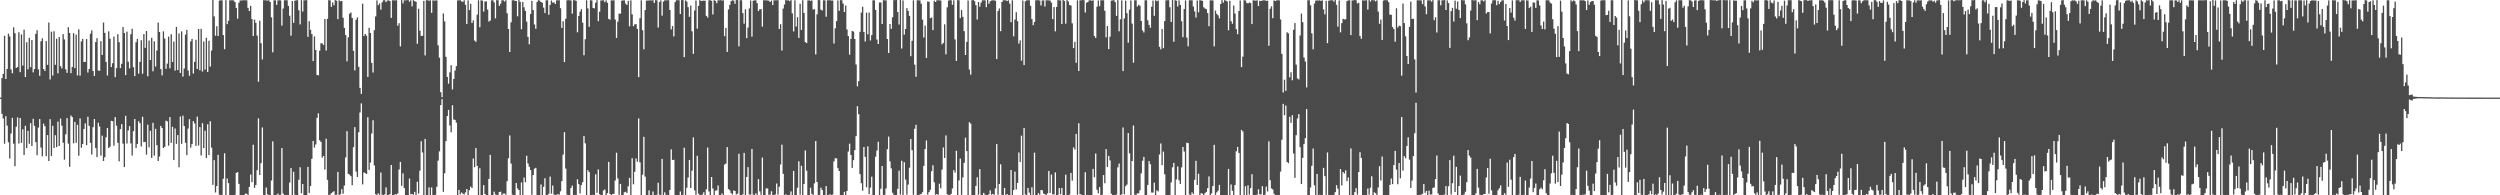 <?xml version="1.0" encoding="UTF-8"?>
<svg xmlns="http://www.w3.org/2000/svg" width="1920" height="150">
  <path d="M0 74.958h1v1.000H0zM1 60.029h1v27.415H1zM2 56.715h1v34.328H2zM3 27.482h1v82.891H3zM4 60.667h1v28.562H4zM5 52.935h1v43.520H5zM6 25.861h1v83.474H6zM7 27.999h1v93.757H7zM8 53.358h1v49.199H8zM9 56.245h1v34.255H9zM10 21.013h1v89.328H10zM11 25.505h1v102.141H11zM12 52.226h1v45.099H12zM13 51.478h1v38.686H13zM14 24.778h1v85.470H14zM15 55.436h1v35.182H15zM16 26.420h1v83.287H16zM17 50.304h1v49.035H17zM18 22.765h1v96.284H18zM19 59.112h1v37.488H19zM20 32.473h1v81.277H20zM21 53.237h1v47.282H21zM22 29.063h1v81.322H22zM23 51.580h1v43.005H23zM24 30.699h1v81.450H24zM25 55.590h1v35.671H25zM26 53.002h1v43.655H26zM27 26.029h1v83.159H27zM28 23.176h1v96.021H28zM29 53.273h1v44.675H29zM30 58.191h1v33.234H30zM31 31.730h1v81.647H31zM32 29.463h1v90.651H32zM33 53.007h1v41.977H33zM34 54.491h1v42.454H34zM35 31.570h1v88.405H35zM36 49.828h1v53.887H36zM37 17.316h1v106.352H37zM38 61.049h1v30.497H38zM39 24.299h1v95.447H39zM40 58.006h1v38.629H40zM41 24.018h1v89.599H41zM42 49.786h1v54.056H42zM43 29.773h1v83.241H43zM44 56.340h1v37.039H44zM45 28.442h1v83.690H45zM46 50.773h1v40.327H46zM47 52.514h1v44.022H47zM48 26.210h1v83.436H48zM49 30.252h1v92.364H49zM50 53.256h1v49.871H50zM51 55.976h1v34.718H51zM52 20.888h1v89.391H52zM53 25.287h1v102.798H53zM54 56.242h1v32.430H54zM55 51.393h1v38.505H55zM56 25.500h1v84.573H56zM57 52.282h1v41.322H57zM58 26.638h1v83.040H58zM59 57.935h1v37.893H59zM60 22.529h1v97.091H60zM61 58.132h1v32.784H61zM62 31.819h1v81.646H62zM63 29.866h1v80.724H63zM64 47.559h1v51.439H64zM65 47.544h1v47.188H65zM66 30.014h1v81.507H66zM67 55.707h1v33.940H67zM68 52.973h1v43.713H68zM69 25.884h1v83.763H69zM70 23.356h1v95.301H70zM71 54.549h1v43.065H71zM72 58.341h1v33.048H72zM73 32.359h1v81.279H73zM74 29.298h1v91.376H74zM75 54.196h1v40.088H75zM76 54.365h1v42.800H76zM77 31.575h1v87.927H77zM78 42.185h1v62.018H78zM79 17.319h1v106.321H79zM80 25.221h1v95.532H80zM81 47.577h1v57.841H81zM82 57.951h1v40.343H82zM83 24.064h1v89.593H83zM84 29.765h1v82.854H84zM85 51.488h1v41.289H85zM86 48.570h1v44.504H86zM87 28.093h1v83.822H87zM88 59.267h1v30.626H88zM89 52.395h1v44.131H89zM90 26.255h1v83.426H90zM91 32.415h1v91.548H91zM92 52.350h1v46.848H92zM93 49.017h1v46.317H93zM94 20.796h1v89.546H94zM95 25.361h1v102.921H95zM96 57.690h1v31.258H96zM97 24.344h1v85.880H97zM98 47.422h1v52.714H98zM99 52.456h1v44.434H99zM100 26.305h1v83.829H100zM101 22.087h1v97.386H101zM102 51.572h1v49.176H102zM103 58.492h1v32.909H103zM104 32.421h1v81.313H104zM105 29.868h1v80.695H105zM106 56.541h1v36.526H106zM107 47.538h1v47.069H107zM108 30.891h1v81.584H108zM109 56.612h1v33.046H109zM110 26.160h1v82.999H110zM111 36.750h1v72.210H111zM112 23.828h1v94.923H112zM113 58.575h1v37.149H113zM114 31.120h1v82.057H114zM115 46.082h1v54.350H115zM116 29.006h1v92.312H116zM117 54.779h1v39.508H117zM118 31.695h1v87.848H118zM119 51.120h1v47.782H119zM120 38.830h1v72.614H120zM121 17.361h1v106.298H121zM122 24.546h1v95.660H122zM123 53.036h1v43.694H123zM124 57.931h1v40.382H124zM125 24.073h1v89.614H125zM126 29.648h1v83.087H126zM127 52.830h1v39.820H127zM128 48.834h1v44.398H128zM129 28.124h1v83.735H129zM130 52.481h1v37.431H130zM131 26.283h1v83.417H131zM132 47.639h1v49.725H132zM133 31.919h1v91.008H133zM134 54.223h1v44.514H134zM135 20.695h1v89.776H135zM136 53.796h1v49.933H136zM137 25.632h1v102.844H137zM138 56.012h1v33.499H138zM139 24.128h1v86.299H139zM140 58.829h1v29.994H140zM141 52.629h1v44.124H141zM142 26.589h1v83.059H142zM143 22.932h1v96.207H143zM144 54.166h1v44.603H144zM145 58.204h1v33.317H145zM146 31.771h1v81.643H146zM147 29.919h1v80.721H147zM148 56.493h1v36.533H148zM149 47.533h1v47.248H149zM150 30.592h1v81.410H150zM151 52.982h1v36.626H151zM152 22.246h1v89.510H152zM153 53.947h1v43.707H153zM154 22.111h1v97.283H154zM155 54.917h1v39.678H155zM156 31.850h1v81.937H156zM157 53.379h1v47.025H157zM158 28.979h1v92.342H158zM159 55.314h1v40.146H159zM160 31.308h1v87.780H160zM161 51.085h1v42.003H161zM162 38.819h1v74.613H162zM163 -0.133h1v142.092H163zM164 12.577h1v110.382H164zM165 27.429h1v120.388H165zM166 20.196h1v122.718H166zM167 27.649h1v91.314H167zM168 0.385h1v149.104H168zM169 0.237h1v149.542H169zM170 0.229h1v149.472H170zM171 26.939h1v110.323H171zM172 37.808h1v79.890H172zM173 0.171h1v149.706H173zM174 18.531h1v118.600H174zM175 15.914h1v124.736H175zM176 0.218h1v149.591H176zM177 0.213h1v149.586H177zM178 0.209h1v149.627H178zM179 0.336h1v149.618H179zM180 1.635h1v147.983H180zM181 6.109h1v126.668H181zM182 14.339h1v117.868H182zM183 2.038h1v139.195H183zM184 0.292h1v149.477H184zM185 0.373h1v149.554H185zM186 0.163h1v149.619H186zM187 0.177h1v149.716H187zM188 0.203h1v148.485H188zM189 0.247h1v148.568H189zM190 6.044h1v143.860H190zM191 8.445h1v135.130H191zM192 4.526h1v129.558H192zM193 14.645h1v125.279H193zM194 27.628h1v83.547H194zM195 15.120h1v129.127H195zM196 17.548h1v124.473H196zM197 27.326h1v103.403H197zM198 62.777h1v28.139H198zM199 15.928h1v118.449H199zM200 33.183h1v92.097H200zM201 45.662h1v52.220H201zM202 0.217h1v149.426H202zM203 0.224h1v149.588H203zM204 0.233h1v143.793H204zM205 0.410h1v148.783H205zM206 0.203h1v149.573H206zM207 1.481h1v148.319H207zM208 13.291h1v125.337H208zM209 40.216h1v68.370H209zM210 0.184h1v149.651H210zM211 0.185h1v149.625H211zM212 3.694h1v145.829H212zM213 0.277h1v148.384H213zM214 0.217h1v149.530H214zM215 0.310h1v149.284H215zM216 19.666h1v94.056H216zM217 6.574h1v142.111H217zM218 0.209h1v149.597H218zM219 0.138h1v149.684H219zM220 0.201h1v149.487H220zM221 4.517h1v145.234H221zM222 12.067h1v128.126H222zM223 27.395h1v101.660H223zM224 0.759h1v149.227H224zM225 17.567h1v114.363H225zM226 0.491h1v149.066H226zM227 0.216h1v149.587H227zM228 0.168h1v149.708H228zM229 7.883h1v130.172H229zM230 18.761h1v109.719H230zM231 0.095h1v148.319H231zM232 8.834h1v132.511H232zM233 0.196h1v149.658H233zM234 0.201h1v149.692H234zM235 0.066h1v149.834H235zM236 28.282h1v99.930H236zM237 16.304h1v131.804H237zM238 22.882h1v119.974H238zM239 26.159h1v95.806H239zM240 46.880h1v61.332H240zM241 27.941h1v85.346H241zM242 38.424h1v72.536H242zM243 57.560h1v32.944H243zM244 57.840h1v29.187H244zM245 39.024h1v68.694H245zM246 33.208h1v75.772H246zM247 33.380h1v87.670H247zM248 34.585h1v85.191H248zM249 14.615h1v115.631H249zM250 38.814h1v67.750H250zM251 14.432h1v123.698H251zM252 0.163h1v149.685H252zM253 0.279h1v149.237H253zM254 5.296h1v143.030H254zM255 1.914h1v145.682H255zM256 4.062h1v142.773H256zM257 0.118h1v149.546H257zM258 0.491h1v149.047H258zM259 14.686h1v117.286H259zM260 0.228h1v149.587H260zM261 0.994h1v148.129H261zM262 0.698h1v144.591H262zM263 13.690h1v135.086H263zM264 21.447h1v121.059H264zM265 26.935h1v93.931H265zM266 47.095h1v53.627H266zM267 28.637h1v104.895H267zM268 10.549h1v123.586H268zM269 9.582h1v125.731H269zM270 13.784h1v128.442H270zM271 39.004h1v73.988H271zM272 54.058h1v43.557H272zM273 15.155h1v116.604H273zM274 13.406h1v122.546H274zM275 51.318h1v50.264H275zM276 67.485h1v18.863H276zM277 72.162h1v7.230H277zM278 2.832h1v138.790H278zM279 27.612h1v104.847H279zM280 26.086h1v106.821H280zM281 27.373h1v106.253H281zM282 59.092h1v30.920H282zM283 21.372h1v109.111H283zM284 25.368h1v99.473H284zM285 48.324h1v54.191H285zM286 55.705h1v36.652H286zM287 23.199h1v103.810H287zM288 12.654h1v136.415H288zM289 0.325h1v149.661H289zM290 3.970h1v144.524H290zM291 2.678h1v146.906H291zM292 7.416h1v125.040H292zM293 1.773h1v147.749H293zM294 0.199h1v149.627H294zM295 0.214h1v149.044H295zM296 1.652h1v142.292H296zM297 0.406h1v149.333H297zM298 0.259h1v149.491H298zM299 0.797h1v148.249H299zM300 13.727h1v112.993H300zM301 0.209h1v149.620H301zM302 0.214h1v149.580H302zM303 0.293h1v148.755H303zM304 0.136h1v149.334H304zM305 19.758h1v128.764H305zM306 17.829h1v112.298H306zM307 35.611h1v88.706H307zM308 0.054h1v142.665H308zM309 2.570h1v130.556H309zM310 0.192h1v144.247H310zM311 0.233h1v149.625H311zM312 0.088h1v149.869H312zM313 -0.058h1v150.119H313zM314 1.276h1v135.836H314zM315 0.189h1v149.020H315zM316 4.899h1v144.065H316zM317 0.177h1v149.454H317zM318 0.858h1v146.441H318zM319 1.387h1v148.216H319zM320 33.629h1v106.017H320zM321 6.713h1v141.982H321zM322 23.541h1v107.548H322zM323 27.665h1v80.834H323zM324 27.438h1v89.631H324zM325 0.640h1v149.166H325zM326 42.559h1v64.162H326zM327 0.162h1v149.732H327zM328 0.144h1v149.565H328zM329 0.583h1v143.342H329zM330 0.179h1v149.588H330zM331 9.872h1v134.083H331zM332 0.220h1v149.674H332zM333 0.512h1v149.282H333zM334 0.267h1v149.339H334zM335 0.288h1v143.183H335zM336 34.809h1v88.585H336zM337 44.310h1v71.950H337zM338 70.813h1v9.918H338zM339 74.713h1v1.421H339zM340 10.328h1v136.993H340zM341 16.412h1v116.663H341zM342 43.642h1v64.759H342zM343 59.092h1v30.067H343zM344 64.249h1v20.157H344zM345 55.555h1v40.823H345zM346 50.058h1v51.559H346zM347 68.665h1v12.158H347zM348 60.619h1v31.150H348zM349 54.146h1v37.955H349zM350 50.785h1v43.413H350zM351 0.311h1v149.475H351zM352 0.186h1v145.656H352zM353 0.148h1v149.152H353zM354 1.068h1v146.733H354zM355 1.440h1v147.280H355zM356 0.218h1v149.156H356zM357 3.682h1v144.078H357zM358 18.427h1v126.708H358zM359 0.260h1v149.659H359zM360 7.760h1v138.301H360zM361 2.932h1v140.358H361zM362 17.664h1v126.715H362zM363 15.721h1v106.032H363zM364 31.143h1v97.231H364zM365 32.124h1v81.529H365zM366 11.285h1v116.086H366zM367 0.207h1v149.712H367zM368 20.921h1v108.288H368zM369 0.201h1v149.592H369zM370 0.495h1v149.240H370zM371 8.904h1v133.296H371zM372 1.161h1v147.782H372zM373 1.073h1v148.727H373zM374 7.345h1v142.427H374zM375 16.528h1v120.904H375zM376 15.788h1v103.134H376zM377 0.232h1v149.506H377zM378 0.163h1v149.662H378zM379 1.752h1v145.386H379zM380 14.084h1v135.189H380zM381 0.123h1v149.592H381zM382 0.163h1v149.494H382zM383 4.505h1v142.929H383zM384 2.883h1v144.328H384zM385 0.219h1v149.571H385zM386 0.213h1v148.474H386zM387 1.158h1v147.461H387zM388 0.174h1v149.388H388zM389 10.163h1v129.002H389zM390 22.269h1v99.271H390zM391 39.911h1v64.106H391zM392 17.148h1v108.504H392zM393 0.186h1v149.340H393zM394 0.152h1v149.880H394zM395 0.621h1v149.166H395zM396 0.727h1v139.809H396zM397 12.468h1v132.281H397zM398 0.051h1v145.890H398zM399 1.402h1v148.444H399zM400 22.410h1v117.724H400zM401 1.508h1v148.437H401zM402 5.623h1v130.697H402zM403 8.374h1v131.553H403zM404 16.575h1v103.021H404zM405 28.369h1v97.243H405zM406 33.974h1v94.063H406zM407 10.798h1v119.837H407zM408 0.614h1v148.972H408zM409 7.726h1v126.735H409zM410 18.798h1v110.714H410zM411 22.127h1v106.774H411zM412 1.471h1v148.240H412zM413 0.158h1v149.700H413zM414 0.478h1v149.336H414zM415 1.533h1v140.154H415zM416 2.077h1v147.717H416zM417 5.851h1v137.679H417zM418 10.017h1v126.897H418zM419 0.280h1v149.583H419zM420 0.168h1v149.636H420zM421 11.377h1v137.393H421zM422 3.788h1v131.852H422zM423 0.399h1v148.320H423zM424 1.992h1v140.491H424zM425 1.800h1v147.671H425zM426 3.047h1v146.671H426zM427 0.238h1v149.288H427zM428 0.199h1v148.920H428zM429 0.172h1v149.323H429zM430 6.311h1v140.610H430zM431 21.409h1v117.710H431zM432 16.294h1v102.476H432zM433 47.700h1v53.795H433zM434 14.455h1v115.033H434zM435 0.226h1v149.323H435zM436 0.121h1v149.619H436zM437 0.179h1v149.772H437zM438 0.305h1v144.133H438zM439 10.473h1v132.052H439zM440 0.156h1v149.590H440zM441 0.159h1v149.485H441zM442 0.659h1v149.267H442zM443 24.785h1v112.961H443zM444 12.295h1v129.132H444zM445 8.952h1v139.607H445zM446 6.957h1v135.183H446zM447 17.427h1v122.486H447zM448 42.459h1v62.063H448zM449 30.170h1v79.921H449zM450 0.202h1v149.556H450zM451 6.462h1v124.263H451zM452 20.604h1v111.596H452zM453 0.218h1v149.546H453zM454 0.243h1v149.579H454zM455 6.110h1v143.507H455zM456 6.436h1v143.522H456zM457 2.077h1v131.814H457zM458 0.136h1v147.938H458zM459 16.285h1v113.830H459zM460 8.992h1v140.176H460zM461 0.351h1v149.538H461zM462 0.234h1v149.589H462zM463 0.194h1v146.101H463zM464 1.702h1v143.793H464zM465 0.244h1v149.574H465zM466 2.088h1v146.239H466zM467 14.472h1v109.867H467zM468 15.173h1v133.791H468zM469 0.273h1v149.521H469zM470 0.307h1v148.737H470zM471 0.218h1v148.598H471zM472 15.015h1v123.633H472zM473 29.139h1v88.179H473zM474 16.612h1v120.391H474zM475 10.471h1v139.162H475zM476 10.520h1v130.732H476zM477 0.588h1v149.191H477zM478 0.241h1v149.496H478zM479 0.262h1v147.424H479zM480 2.744h1v144.494H480zM481 3.798h1v144.441H481zM482 0.598h1v142.506H482zM483 20.220h1v116.362H483zM484 0.252h1v149.607H484zM485 11.000h1v110.518H485zM486 20.050h1v121.492H486zM487 18.746h1v113.154H487zM488 18.501h1v103.224H488zM489 22.195h1v102.024H489zM490 59.236h1v31.692H490zM491 13.975h1v110.722H491zM492 0.221h1v149.737H492zM493 23.191h1v111.023H493zM494 37.887h1v67.174H494zM495 7.771h1v127.883H495zM496 0.445h1v149.317H496zM497 0.334h1v149.364H497zM498 0.375h1v145.787H498zM499 0.197h1v149.597H499zM500 0.293h1v149.552H500zM501 0.185h1v146.935H501zM502 2.303h1v147.524H502zM503 0.101h1v149.828H503zM504 0.201h1v149.342H504zM505 21.121h1v119.197H505zM506 1.568h1v147.871H506zM507 0.325h1v149.596H507zM508 12.055h1v109.941H508zM509 1.231h1v148.684H509zM510 0.269h1v147.419H510zM511 0.202h1v149.591H511zM512 0.173h1v149.435H512zM513 0.137h1v149.849H513zM514 7.664h1v138.220H514zM515 22.567h1v92.140H515zM516 20.036h1v102.827H516zM517 27.964h1v94.753H517zM518 1.657h1v148.042H518zM519 0.170h1v149.650H519zM520 0.153h1v149.651H520zM521 0.158h1v149.796H521zM522 10.747h1v136.309H522zM523 0.060h1v149.741H523zM524 0.081h1v149.542H524zM525 43.853h1v69.585H525zM526 0.266h1v149.639H526zM527 1.221h1v142.937H527zM528 5.509h1v130.887H528zM529 12.927h1v109.888H529zM530 4.242h1v140.156H530zM531 24.054h1v107.029H531zM532 41.298h1v64.229H532zM533 8.013h1v138.219H533zM534 0.335h1v149.272H534zM535 22.023h1v97.646H535zM536 4.530h1v144.229H536zM537 0.113h1v149.757H537zM538 0.682h1v149.064H538zM539 0.667h1v148.731H539zM540 0.425h1v147.210H540zM541 0.582h1v149.189H541zM542 12.174h1v133.210H542zM543 13.499h1v99.805H543zM544 0.229h1v146.806H544zM545 0.148h1v149.629H545zM546 0.603h1v135.313H546zM547 11.125h1v133.644H547zM548 0.094h1v149.693H548zM549 0.696h1v145.776H549zM550 2.455h1v143.745H550zM551 0.202h1v142.234H551zM552 0.211h1v149.617H552zM553 0.042h1v149.729H553zM554 0.399h1v148.154H554zM555 0.226h1v149.523H555zM556 27.788h1v98.606H556zM557 21.377h1v104.254H557zM558 39.864h1v73.102H558zM559 7.197h1v138.026H559zM560 3.792h1v142.449H560zM561 0.907h1v147.393H561zM562 0.191h1v149.164H562zM563 0.472h1v145.766H563zM564 2.909h1v143.773H564zM565 -0.078h1v149.489H565zM566 0.104h1v148.635H566zM567 35.560h1v82.506H567zM568 0.135h1v149.871H568zM569 0.210h1v149.643H569zM570 10.083h1v139.192H570zM571 18.160h1v99.218H571zM572 7.143h1v142.671H572zM573 29.271h1v106.660H573zM574 21.148h1v107.191H574zM575 6.446h1v142.883H575zM576 0.421h1v149.039H576zM577 28.118h1v86.243H577zM578 0.563h1v148.867H578zM579 0.271h1v149.452H579zM580 0.195h1v148.253H580zM581 2.413h1v147.289H581zM582 8.485h1v129.100H582zM583 7.089h1v139.844H583zM584 7.064h1v142.548H584zM585 20.417h1v100.616H585zM586 0.190h1v149.602H586zM587 0.207h1v149.561H587zM588 0.201h1v144.498H588zM589 0.365h1v144.399H589zM590 0.503h1v149.179H590zM591 1.540h1v147.897H591zM592 0.403h1v146.503H592zM593 3.875h1v145.852H593zM594 0.209h1v149.574H594zM595 0.195h1v149.140H595zM596 0.211h1v140.726H596zM597 0.176h1v149.234H597zM598 22.252h1v121.156H598zM599 18.600h1v107.753H599zM600 38.802h1v72.301H600zM601 6.601h1v126.950H601zM602 3.431h1v146.552H602zM603 0.018h1v149.199H603zM604 0.377h1v149.471H604zM605 0.223h1v149.568H605zM606 0.875h1v148.780H606zM607 0.073h1v146.906H607zM608 10.270h1v139.557H608zM609 24.185h1v107.095H609zM610 0.247h1v149.679H610zM611 20.365h1v129.564H611zM612 13.190h1v131.013H612zM613 29.123h1v94.746H613zM614 2.871h1v146.616H614zM615 23.010h1v104.271H615zM616 0.166h1v149.625H616zM617 9.948h1v131.425H617zM618 32.345h1v83.159H618zM619 33.097h1v97.982H619zM620 0.369h1v149.476H620zM621 0.207h1v149.596H621zM622 0.662h1v143.510H622zM623 0.276h1v148.569H623zM624 7.342h1v142.405H624zM625 7.074h1v133.714H625zM626 41.784h1v66.546H626zM627 11.031h1v128.746H627zM628 0.062h1v149.676H628zM629 0.111h1v149.566H629zM630 7.411h1v136.734H630zM631 8.048h1v137.875H631zM632 0.225h1v149.579H632zM633 0.264h1v149.486H633zM634 12.871h1v130.006H634zM635 0.256h1v149.565H635zM636 0.154h1v149.571H636zM637 0.171h1v148.958H637zM638 0.402h1v149.366H638zM639 0.350h1v149.049H639zM640 33.427h1v90.527H640zM641 21.714h1v99.789H641zM642 16.225h1v105.483H642zM643 0.372h1v128.804H643zM644 8.311h1v123.004H644zM645 0.081h1v149.658H645zM646 0.171h1v149.631H646zM647 2.769h1v146.971H647zM648 9.277h1v138.008H648zM649 4.240h1v145.574H649zM650 22.652h1v124.037H650zM651 27.680h1v88.714H651zM652 41.962h1v68.381H652zM653 29.833h1v89.215H653zM654 23.701h1v105.262H654zM655 24.277h1v98.687H655zM656 29.938h1v85.375H656zM657 49.543h1v55.013H657zM658 66.310h1v15.241H658zM659 62.300h1v25.428H659zM660 24.412h1v109.313H660zM661 9.674h1v131.090H661zM662 5.230h1v141.253H662zM663 24.563h1v88.341H663zM664 31.837h1v88.652H664zM665 9.744h1v134.087H665zM666 26.345h1v86.048H666zM667 9.628h1v139.432H667zM668 31.094h1v113.032H668zM669 26.995h1v108.695H669zM670 0.191h1v149.573H670zM671 0.245h1v149.509H671zM672 7.676h1v112.632H672zM673 30.350h1v85.281H673zM674 33.769h1v75.099H674zM675 1.890h1v148.092H675zM676 1.902h1v143.049H676zM677 18.419h1v109.046H677zM678 0.175h1v149.588H678zM679 0.202h1v149.398H679zM680 0.294h1v144.441H680zM681 29.962h1v84.608H681zM682 40.717h1v64.176H682zM683 18.431h1v105.467H683zM684 22.155h1v107.172H684zM685 13.253h1v134.781H685zM686 0.073h1v149.584H686zM687 0.116h1v149.643H687zM688 -0.008h1v149.797H688zM689 9.249h1v135.698H689zM690 18.826h1v112.242H690zM691 -0.098h1v149.436H691zM692 37.261h1v86.240H692zM693 0.306h1v149.609H693zM694 26.594h1v97.977H694zM695 22.274h1v115.635H695zM696 6.222h1v143.229H696zM697 8.368h1v133.396H697zM698 12.257h1v116.579H698zM699 43.154h1v63.591H699zM700 31.359h1v83.987H700zM701 0.259h1v149.328H701zM702 49.641h1v49.246H702zM703 58.973h1v36.894H703zM704 0.203h1v149.549H704zM705 0.211h1v149.583H705zM706 0.288h1v149.123H706zM707 2.796h1v146.168H707zM708 15.130h1v132.554H708zM709 28.766h1v98.608H709zM710 19.641h1v94.859H710zM711 44.472h1v63.422H711zM712 1.123h1v148.376H712zM713 1.326h1v146.232H713zM714 13.956h1v131.816H714zM715 13.429h1v118.036H715zM716 23.150h1v103.762H716zM717 0.520h1v139.451H717zM718 1.561h1v147.968H718zM719 0.222h1v148.784H719zM720 0.213h1v149.467H720zM721 0.199h1v140.934H721zM722 0.414h1v144.223H722zM723 34.072h1v96.105H723zM724 32.966h1v80.318H724zM725 18.663h1v102.632H725zM726 41.706h1v62.257H726zM727 5.634h1v143.605H727zM728 0.406h1v149.319H728zM729 0.118h1v149.649H729zM730 0.196h1v148.669H730zM731 3.709h1v141.012H731zM732 0.252h1v130.387H732zM733 30.261h1v102.289H733zM734 46.781h1v69.051H734zM735 0.077h1v149.838H735zM736 0.194h1v138.419H736zM737 13.929h1v107.826H737zM738 7.781h1v141.879H738zM739 12.946h1v123.334H739zM740 23.954h1v101.112H740zM741 42.237h1v63.497H741zM742 32.202h1v83.809H742zM743 0.359h1v149.633H743zM744 53.400h1v40.468H744zM745 57.367h1v37.547H745zM746 0.192h1v149.600H746zM747 -0.050h1v149.834H747zM748 0.932h1v149.002H748zM749 3.968h1v138.814H749zM750 14.983h1v121.170H750zM751 1.494h1v148.010H751zM752 5.118h1v124.799H752zM753 1.995h1v147.659H753zM754 0.191h1v149.625H754zM755 0.182h1v147.963H755zM756 0.212h1v149.329H756zM757 5.500h1v144.261H757zM758 -0.079h1v149.818H758zM759 2.944h1v146.168H759zM760 0.961h1v145.205H760zM761 0.343h1v149.221H761zM762 0.190h1v148.677H762zM763 0.201h1v149.431H763zM764 0.561h1v144.136H764zM765 45.381h1v65.239H765zM766 8.521h1v140.971H766zM767 6.524h1v134.773H767zM768 23.952h1v102.183H768zM769 1.521h1v148.131H769zM770 0.136h1v149.773H770zM771 0.189h1v144.159H771zM772 0.222h1v149.659H772zM773 0.837h1v148.143H773zM774 0.245h1v149.654H774zM775 2.782h1v147.041H775zM776 17.026h1v113.549H776zM777 0.210h1v149.690H777zM778 27.907h1v117.997H778zM779 15.000h1v116.808H779zM780 9.367h1v136.149H780zM781 16.235h1v124.240H781zM782 33.484h1v83.604H782zM783 30.969h1v93.420H783zM784 46.545h1v57.629H784zM785 0.414h1v149.559H785zM786 49.965h1v48.356H786zM787 0.980h1v148.352H787zM788 0.187h1v149.543H788zM789 0.205h1v144.176H789zM790 0.167h1v147.771H790zM791 4.460h1v145.250H791zM792 14.634h1v129.174H792zM793 19.360h1v130.498H793zM794 16.899h1v100.357H794zM795 0.217h1v149.631H795zM796 0.146h1v149.738H796zM797 0.108h1v148.190H797zM798 0.355h1v149.209H798zM799 4.222h1v141.714H799zM800 0.377h1v145.740H800zM801 0.247h1v148.407H801zM802 5.009h1v144.186H802zM803 0.187h1v149.547H803zM804 0.197h1v148.314H804zM805 0.257h1v131.006H805zM806 0.448h1v147.727H806zM807 2.054h1v131.983H807zM808 14.636h1v134.582H808zM809 5.448h1v143.954H809zM810 24.050h1v108.332H810zM811 5.314h1v144.523H811zM812 0.109h1v149.552H812zM813 0.204h1v144.212H813zM814 0.330h1v148.860H814zM815 18.447h1v125.879H815zM816 -0.193h1v149.995H816zM817 0.724h1v149.073H817zM818 18.171h1v115.912H818zM819 0.072h1v149.826H819zM820 1.191h1v148.580H820zM821 3.820h1v145.594H821zM822 4.254h1v128.567H822zM823 17.904h1v120.783H823zM824 36.962h1v76.290H824zM825 32.081h1v82.739H825zM826 48.233h1v54.614H826zM827 0.243h1v149.323H827zM828 54.528h1v40.163H828zM829 0.206h1v148.858H829zM830 0.214h1v149.245H830zM831 -0.028h1v149.927H831zM832 0.176h1v149.677H832zM833 9.601h1v122.682H833zM834 2.176h1v147.686H834zM835 1.466h1v148.220H835zM836 0.277h1v149.487H836zM837 0.215h1v149.541H837zM838 0.631h1v149.159H838zM839 0.228h1v129.456H839zM840 27.600h1v108.524H840zM841 29.108h1v88.804H841zM842 5.177h1v140.525H842zM843 0.295h1v148.146H843zM844 4.714h1v138.990H844zM845 0.149h1v149.665H845zM846 0.215h1v149.395H846zM847 0.200h1v134.273H847zM848 8.220h1v132.532H848zM849 28.685h1v85.775H849zM850 19.975h1v108.285H850zM851 37.673h1v82.018H851zM852 28.176h1v95.025H852zM853 0.448h1v148.357H853zM854 0.281h1v149.453H854zM855 0.126h1v149.707H855zM856 1.635h1v148.219H856zM857 12.198h1v137.180H857zM858 0.067h1v128.455H858zM859 24.046h1v101.555H859zM860 14.788h1v135.192H860zM861 0.322h1v148.946H861zM862 54.622h1v43.282H862zM863 14.187h1v135.049H863zM864 0.472h1v142.522H864zM865 10.167h1v131.591H865zM866 32.837h1v69.377H866zM867 7.432h1v110.371H867zM868 0.314h1v149.689H868zM869 18.131h1v105.494H869zM870 48.125h1v48.254H870zM871 0.214h1v149.301H871zM872 0.204h1v149.589H872zM873 5.001h1v143.520H873zM874 3.664h1v144.829H874zM875 4.418h1v141.711H875zM876 16.070h1v117.065H876zM877 23.422h1v100.023H877zM878 24.946h1v95.551H878zM879 0.208h1v149.594H879zM880 0.197h1v149.606H880zM881 15.638h1v126.411H881zM882 19.102h1v104.577H882zM883 21.317h1v104.802H883zM884 5.187h1v142.687H884zM885 0.389h1v147.538H885zM886 12.121h1v128.156H886zM887 0.197h1v149.547H887zM888 0.924h1v145.245H888zM889 0.382h1v146.595H889zM890 35.998h1v82.700H890zM891 37.868h1v72.331H891zM892 22.299h1v104.508H892zM893 37.032h1v79.412H893zM894 16.194h1v117.655H894zM895 0.231h1v149.515H895zM896 0.130h1v149.700H896zM897 0.114h1v149.672H897zM898 5.567h1v144.157H898zM899 16.856h1v123.225H899zM900 0.074h1v128.446H900zM901 32.101h1v92.988H901zM902 0.105h1v149.887H902zM903 0.520h1v137.289H903zM904 4.962h1v122.858H904zM905 0.257h1v138.211H905zM906 3.749h1v137.516H906zM907 16.298h1v112.262H907zM908 28.561h1v84.271H908zM909 6.961h1v109.397H909zM910 0.320h1v149.678H910zM911 28.886h1v80.715H911zM912 35.577h1v74.336H912zM913 0.204h1v149.130H913zM914 0.208h1v149.587H914zM915 0.228h1v147.508H915zM916 4.993h1v144.064H916zM917 8.707h1v129.355H917zM918 13.471h1v110.046H918zM919 0.350h1v141.736H919zM920 9.434h1v124.004H920zM921 0.177h1v149.821H921zM922 0.282h1v148.042H922zM923 0.660h1v148.150H923zM924 5.648h1v144.180H924zM925 6.560h1v141.800H925zM926 7.062h1v140.300H926zM927 10.109h1v134.377H927zM928 20.137h1v115.331H928zM929 0.233h1v149.517H929zM930 0.269h1v148.259H930zM931 0.301h1v142.542H931zM932 35.603h1v75.609H932zM933 8.066h1v141.603H933zM934 10.667h1v137.040H934zM935 11.768h1v134.666H935zM936 14.088h1v127.900H936zM937 3.057h1v146.708H937zM938 0.107h1v149.663H938zM939 2.038h1v147.805H939zM940 0.174h1v149.758H940zM941 0.450h1v149.414H941zM942 1.077h1v148.825H942zM943 23.258h1v106.499H943zM944 0.552h1v149.394H944zM945 16.286h1v125.375H945zM946 18.242h1v128.241H946zM947 4.238h1v145.535H947zM948 10.421h1v131.692H948zM949 22.443h1v93.767H949zM950 26.248h1v86.534H950zM951 8.457h1v109.008H951zM952 0.349h1v149.658H952zM953 51.541h1v48.175H953zM954 43.546h1v57.388H954zM955 0.158h1v149.625H955zM956 0.326h1v142.690H956zM957 2.218h1v147.632H957zM958 2.619h1v139.736H958zM959 1.871h1v147.524H959zM960 2.367h1v142.143H960zM961 18.489h1v115.284H961zM962 0.180h1v149.539H962zM963 0.391h1v149.400H963zM964 0.474h1v149.480H964zM965 0.277h1v149.164H965zM966 4.613h1v140.808H966zM967 0.563h1v148.700H967zM968 0.792h1v148.521H968zM969 0.402h1v142.564H969zM970 0.183h1v149.610H970zM971 0.243h1v149.319H971zM972 0.615h1v142.688H972zM973 0.493h1v146.592H973zM974 35.149h1v73.392H974zM975 6.730h1v131.642H975zM976 4.844h1v139.894H976zM977 13.977h1v131.533H977zM978 0.295h1v148.519H978zM979 0.756h1v149.008H979zM980 0.238h1v149.474H980zM981 0.171h1v149.667H981zM982 0.240h1v149.632H982zM983 14.926h1v116.846H983zM984 41.429h1v65.893H984zM985 71.008h1v8.747H985zM986 61.242h1v27.280H986zM987 69.770h1v11.267H987zM988 24.799h1v99.641H988zM989 25.614h1v99.737H989zM990 59.367h1v30.327H990zM991 55.511h1v38.869H991zM992 61.632h1v26.779H992zM993 22.892h1v94.959H993zM994 17.704h1v118.901H994zM995 49.615h1v54.198H995zM996 60.257h1v30.707H996zM997 61.030h1v26.620H997zM998 27.262h1v85.798H998zM999 10.453h1v130.900H999zM1000 17.024h1v104.202H1000zM1001 44.193h1v66.487H1001zM1002 47.189h1v58.893H1002zM1003 67.128h1v16.634H1003zM1004 0.220h1v149.729H1004zM1005 0.164h1v149.652H1005zM1006 4.034h1v140.007H1006zM1007 25.596h1v101.734H1007zM1008 37.868h1v76.218H1008zM1009 2.728h1v139.617H1009zM1010 0.442h1v149.367H1010zM1011 0.294h1v133.290H1011zM1012 0.401h1v149.382H1012zM1013 0.194h1v149.372H1013zM1014 0.701h1v149.060H1014zM1015 0.204h1v149.536H1015zM1016 7.241h1v121.700H1016zM1017 11.055h1v124.198H1017zM1018 0.636h1v148.995H1018zM1019 33.191h1v83.911H1019zM1020 0.555h1v149.135H1020zM1021 0.224h1v149.662H1021zM1022 0.204h1v149.606H1022zM1023 0.164h1v149.635H1023zM1024 1.262h1v148.415H1024zM1025 -0.083h1v147.637H1025zM1026 3.681h1v138.532H1026zM1027 20.487h1v124.451H1027zM1028 0.344h1v149.620H1028zM1029 24.851h1v104.996H1029zM1030 17.773h1v124.656H1030zM1031 14.419h1v117.668H1031zM1032 14.882h1v118.355H1032zM1033 14.807h1v115.994H1033zM1034 0.884h1v138.267H1034zM1035 0.231h1v136.072H1035zM1036 0.214h1v149.768H1036zM1037 26.945h1v87.038H1037zM1038 0.353h1v149.390H1038zM1039 0.203h1v149.575H1039zM1040 -0.030h1v147.594H1040zM1041 0.205h1v144.339H1041zM1042 2.590h1v146.875H1042zM1043 2.152h1v129.953H1043zM1044 27.613h1v89.294H1044zM1045 29.784h1v91.501H1045zM1046 0.236h1v149.538H1046zM1047 0.368h1v149.570H1047zM1048 0.248h1v149.563H1048zM1049 0.156h1v149.627H1049zM1050 7.362h1v137.425H1050zM1051 0.003h1v149.494H1051zM1052 1.254h1v142.899H1052zM1053 -0.046h1v135.400H1053zM1054 0.210h1v149.582H1054zM1055 0.209h1v147.498H1055zM1056 1.057h1v147.300H1056zM1057 0.196h1v149.858H1057zM1058 8.928h1v135.049H1058zM1059 18.288h1v109.353H1059zM1060 15.003h1v123.587H1060zM1061 30.681h1v89.548H1061zM1062 0.418h1v149.403H1062zM1063 0.093h1v149.719H1063zM1064 0.110h1v149.714H1064zM1065 0.245h1v149.576H1065zM1066 1.685h1v148.071H1066zM1067 11.213h1v130.761H1067zM1068 11.344h1v125.701H1068zM1069 20.784h1v120.618H1069zM1070 22.336h1v104.421H1070zM1071 32.048h1v83.815H1071zM1072 6.332h1v123.983H1072zM1073 21.172h1v120.321H1073zM1074 19.710h1v105.496H1074zM1075 20.127h1v116.844H1075zM1076 58.090h1v31.822H1076zM1077 2.704h1v128.293H1077zM1078 17.703h1v102.212H1078zM1079 27.900h1v93.629H1079zM1080 43.007h1v69.079H1080zM1081 49.134h1v56.351H1081zM1082 20.705h1v101.937H1082zM1083 1.272h1v143.071H1083zM1084 14.530h1v124.193H1084zM1085 14.456h1v105.399H1085zM1086 45.628h1v56.659H1086zM1087 71.092h1v7.830H1087zM1088 0.185h1v149.647H1088zM1089 0.199h1v149.548H1089zM1090 0.207h1v149.505H1090zM1091 0.295h1v149.181H1091zM1092 3.140h1v145.675H1092zM1093 -0.081h1v141.421H1093zM1094 4.900h1v143.190H1094zM1095 10.893h1v135.744H1095zM1096 0.266h1v149.529H1096zM1097 0.202h1v146.180H1097zM1098 0.295h1v149.165H1098zM1099 1.274h1v148.024H1099zM1100 0.032h1v144.226H1100zM1101 15.514h1v128.484H1101zM1102 13.263h1v124.269H1102zM1103 24.918h1v94.505H1103zM1104 0.216h1v148.359H1104zM1105 0.159h1v149.748H1105zM1106 4.076h1v145.753H1106zM1107 0.189h1v149.699H1107zM1108 0.190h1v149.470H1108zM1109 -0.086h1v149.504H1109zM1110 7.665h1v135.248H1110zM1111 0.302h1v149.680H1111zM1112 2.341h1v140.730H1112zM1113 36.760h1v86.154H1113zM1114 8.569h1v140.794H1114zM1115 6.065h1v134.649H1115zM1116 16.531h1v103.014H1116zM1117 0.473h1v147.045H1117zM1118 6.688h1v121.479H1118zM1119 1.147h1v148.843H1119zM1120 7.698h1v135.168H1120zM1121 13.871h1v121.000H1121zM1122 0.062h1v149.705H1122zM1123 0.228h1v149.549H1123zM1124 0.207h1v149.024H1124zM1125 3.337h1v143.919H1125zM1126 17.912h1v122.033H1126zM1127 30.856h1v84.397H1127zM1128 28.796h1v90.754H1128zM1129 8.113h1v112.944H1129zM1130 0.018h1v149.754H1130zM1131 0.264h1v149.574H1131zM1132 0.245h1v149.610H1132zM1133 0.145h1v148.372H1133zM1134 15.441h1v114.243H1134zM1135 1.542h1v142.597H1135zM1136 3.298h1v146.203H1136zM1137 0.264h1v149.501H1137zM1138 0.226h1v149.588H1138zM1139 1.031h1v148.062H1139zM1140 0.157h1v148.779H1140zM1141 10.402h1v125.885H1141zM1142 9.284h1v119.746H1142zM1143 9.224h1v139.588H1143zM1144 25.668h1v96.306H1144zM1145 2.711h1v143.454H1145zM1146 0.230h1v149.597H1146zM1147 0.074h1v149.773H1147zM1148 0.213h1v149.696H1148zM1149 3.998h1v145.714H1149zM1150 0.565h1v145.545H1150zM1151 3.119h1v141.452H1151zM1152 1.463h1v140.917H1152zM1153 0.255h1v149.686H1153zM1154 0.219h1v149.553H1154zM1155 15.763h1v132.534H1155zM1156 2.965h1v146.618H1156zM1157 20.041h1v104.766H1157zM1158 30.771h1v112.723H1158zM1159 6.142h1v116.532H1159zM1160 9.674h1v128.306H1160zM1161 0.296h1v149.644H1161zM1162 13.565h1v107.095H1162zM1163 15.777h1v102.427H1163zM1164 0.159h1v149.769H1164zM1165 0.172h1v149.582H1165zM1166 0.105h1v149.421H1166zM1167 1.508h1v134.300H1167zM1168 0.211h1v149.573H1168zM1169 0.224h1v149.489H1169zM1170 0.224h1v149.443H1170zM1171 22.207h1v116.460H1171zM1172 0.224h1v149.575H1172zM1173 0.394h1v149.359H1173zM1174 6.199h1v137.841H1174zM1175 5.104h1v131.997H1175zM1176 24.534h1v99.103H1176zM1177 1.886h1v145.704H1177zM1178 1.979h1v142.369H1178zM1179 6.105h1v134.857H1179zM1180 0.196h1v149.561H1180zM1181 0.339h1v149.412H1181zM1182 4.211h1v141.238H1182zM1183 19.576h1v124.533H1183zM1184 22.276h1v123.005H1184zM1185 16.574h1v121.888H1185zM1186 22.563h1v107.388H1186zM1187 0.214h1v148.165H1187zM1188 0.218h1v149.606H1188zM1189 0.186h1v149.643H1189zM1190 1.889h1v139.052H1190zM1191 2.774h1v130.364H1191zM1192 14.741h1v104.817H1192zM1193 22.016h1v110.737H1193zM1194 25.936h1v115.113H1194zM1195 43.837h1v79.652H1195zM1196 20.050h1v119.812H1196zM1197 43.679h1v57.413H1197zM1198 0.441h1v142.384H1198zM1199 8.979h1v125.189H1199zM1200 29.207h1v95.560H1200zM1201 35.617h1v78.075H1201zM1202 48.706h1v57.410H1202zM1203 56.515h1v37.933H1203zM1204 57.025h1v38.143H1204zM1205 39.254h1v70.002H1205zM1206 0.216h1v149.603H1206zM1207 1.107h1v148.480H1207zM1208 0.182h1v149.607H1208zM1209 0.906h1v148.914H1209zM1210 3.422h1v141.751H1210zM1211 23.885h1v104.554H1211zM1212 39.276h1v74.758H1212zM1213 0.196h1v149.594H1213zM1214 0.200h1v149.591H1214zM1215 0.204h1v149.317H1215zM1216 0.197h1v149.416H1216zM1217 0.921h1v148.340H1217zM1218 7.739h1v123.313H1218zM1219 0.325h1v142.396H1219zM1220 3.687h1v142.757H1220zM1221 1.583h1v148.252H1221zM1222 0.845h1v148.949H1222zM1223 0.741h1v140.327H1223zM1224 3.616h1v143.124H1224zM1225 27.504h1v105.798H1225zM1226 28.381h1v96.122H1226zM1227 39.886h1v74.287H1227zM1228 43.070h1v64.633H1228zM1229 0.416h1v149.497H1229zM1230 0.170h1v149.521H1230zM1231 0.162h1v149.655H1231zM1232 0.190h1v149.595H1232zM1233 11.624h1v138.195H1233zM1234 11.447h1v122.062H1234zM1235 8.245h1v139.477H1235zM1236 16.827h1v125.160H1236zM1237 0.175h1v149.660H1237zM1238 0.180h1v149.359H1238zM1239 19.175h1v111.111H1239zM1240 12.266h1v127.804H1240zM1241 13.442h1v129.145H1241zM1242 34.851h1v85.751H1242zM1243 22.874h1v105.750H1243zM1244 48.717h1v54.759H1244zM1245 -0.075h1v149.958H1245zM1246 57.635h1v41.372H1246zM1247 32.770h1v83.889H1247zM1248 23.413h1v105.323H1248zM1249 29.261h1v85.674H1249zM1250 0.296h1v139.408H1250zM1251 12.482h1v119.693H1251zM1252 37.401h1v81.045H1252zM1253 59.234h1v36.385H1253zM1254 65.657h1v18.526H1254zM1255 -0.023h1v149.823H1255zM1256 0.191h1v149.643H1256zM1257 0.251h1v139.756H1257zM1258 8.297h1v139.854H1258zM1259 17.006h1v121.091H1259zM1260 3.257h1v146.295H1260zM1261 0.292h1v149.402H1261zM1262 1.817h1v135.585H1262zM1263 0.197h1v149.563H1263zM1264 0.178h1v149.565H1264zM1265 0.199h1v149.531H1265zM1266 0.260h1v148.839H1266zM1267 8.290h1v138.248H1267zM1268 1.662h1v147.598H1268zM1269 20.637h1v120.407H1269zM1270 24.572h1v125.279H1270zM1271 0.104h1v149.083H1271zM1272 0.218h1v149.727H1272zM1273 0.103h1v148.516H1273zM1274 3.314h1v132.839H1274zM1275 14.467h1v131.416H1275zM1276 0.053h1v149.321H1276zM1277 3.506h1v143.714H1277zM1278 23.936h1v116.555H1278zM1279 0.662h1v149.055H1279zM1280 50.740h1v47.300H1280zM1281 6.673h1v143.296H1281zM1282 6.013h1v128.582H1282zM1283 15.957h1v133.785H1283zM1284 15.022h1v125.907H1284zM1285 16.972h1v132.817H1285zM1286 1.733h1v148.251H1286zM1287 0.191h1v148.550H1287zM1288 21.260h1v117.713H1288zM1289 0.137h1v149.267H1289zM1290 0.199h1v149.556H1290zM1291 0.148h1v149.294H1291zM1292 5.963h1v143.232H1292zM1293 4.438h1v138.089H1293zM1294 20.700h1v99.483H1294zM1295 34.976h1v76.830H1295zM1296 4.858h1v142.628H1296zM1297 0.133h1v149.325H1297zM1298 0.255h1v149.409H1298zM1299 1.185h1v146.489H1299zM1300 5.360h1v140.727H1300zM1301 0.363h1v149.250H1301zM1302 0.214h1v149.588H1302zM1303 7.804h1v134.860H1303zM1304 0.677h1v149.198H1304zM1305 0.130h1v149.688H1305zM1306 0.145h1v149.301H1306zM1307 0.177h1v149.670H1307zM1308 0.240h1v144.258H1308zM1309 7.187h1v140.307H1309zM1310 17.390h1v127.903H1310zM1311 27.245h1v99.250H1311zM1312 22.926h1v121.949H1312zM1313 0.111h1v149.743H1313zM1314 0.048h1v149.836H1314zM1315 0.169h1v149.587H1315zM1316 0.243h1v149.536H1316zM1317 0.128h1v147.462H1317zM1318 0.739h1v149.189H1318zM1319 0.221h1v149.582H1319zM1320 0.155h1v149.342H1320zM1321 0.070h1v149.620H1321zM1322 21.737h1v97.661H1322zM1323 0.074h1v149.762H1323zM1324 0.093h1v149.684H1324zM1325 0.263h1v149.415H1325zM1326 0.126h1v149.553H1326zM1327 21.552h1v104.510H1327zM1328 0.134h1v149.697H1328zM1329 27.630h1v92.799H1329zM1330 17.162h1v116.297H1330zM1331 0.250h1v149.555H1331zM1332 0.537h1v148.448H1332zM1333 0.530h1v147.759H1333zM1334 19.339h1v116.975H1334zM1335 33.418h1v81.253H1335zM1336 13.485h1v113.687H1336zM1337 4.581h1v127.084H1337zM1338 7.784h1v128.912H1338zM1339 0.249h1v149.549H1339zM1340 0.137h1v149.665H1340zM1341 6.478h1v133.598H1341zM1342 14.150h1v119.302H1342zM1343 40.520h1v72.328H1343zM1344 6.431h1v134.705H1344zM1345 0.600h1v142.539H1345zM1346 1.734h1v141.238H1346zM1347 0.209h1v148.234H1347zM1348 0.203h1v149.326H1348zM1349 0.306h1v147.395H1349zM1350 0.214h1v149.507H1350zM1351 38.689h1v69.435H1351zM1352 23.355h1v126.550H1352zM1353 38.231h1v79.034H1353zM1354 18.325h1v120.988H1354zM1355 0.149h1v146.969H1355zM1356 0.070h1v149.806H1356zM1357 0.395h1v148.732H1357zM1358 6.838h1v140.061H1358zM1359 0.213h1v149.883H1359zM1360 2.062h1v147.927H1360zM1361 2.577h1v144.412H1361zM1362 0.304h1v149.675H1362zM1363 12.640h1v129.380H1363zM1364 14.105h1v106.591H1364zM1365 1.367h1v148.431H1365zM1366 12.487h1v137.002H1366zM1367 8.054h1v133.726H1367zM1368 4.412h1v121.994H1368zM1369 13.686h1v123.631H1369zM1370 0.507h1v149.511H1370zM1371 18.296h1v130.183H1371zM1372 4.222h1v133.430H1372zM1373 0.170h1v149.583H1373zM1374 0.179h1v149.677H1374zM1375 0.095h1v149.555H1375zM1376 9.373h1v123.414H1376zM1377 7.041h1v125.781H1377zM1378 41.101h1v69.567H1378zM1379 15.620h1v96.879H1379zM1380 21.803h1v121.141H1380zM1381 0.014h1v149.895H1381zM1382 0.497h1v149.289H1382zM1383 0.909h1v148.603H1383zM1384 9.826h1v126.729H1384zM1385 0.192h1v143.535H1385zM1386 -0.059h1v149.858H1386zM1387 0.126h1v148.799H1387zM1388 0.754h1v148.951H1388zM1389 0.212h1v149.570H1389zM1390 0.303h1v149.579H1390zM1391 0.094h1v145.901H1391zM1392 4.687h1v142.165H1392zM1393 18.896h1v128.672H1393zM1394 3.451h1v137.988H1394zM1395 17.657h1v116.708H1395zM1396 7.729h1v129.948H1396zM1397 0.201h1v149.112H1397zM1398 0.246h1v149.602H1398zM1399 0.128h1v149.378H1399zM1400 0.579h1v149.235H1400zM1401 1.926h1v147.731H1401zM1402 5.910h1v127.888H1402zM1403 23.432h1v123.276H1403zM1404 0.174h1v149.814H1404zM1405 0.167h1v144.602H1405zM1406 0.126h1v149.657H1406zM1407 0.159h1v146.456H1407zM1408 11.256h1v130.804H1408zM1409 19.740h1v117.057H1409zM1410 23.182h1v112.025H1410zM1411 21.745h1v110.152H1411zM1412 0.259h1v149.352H1412zM1413 7.040h1v122.397H1413zM1414 35.105h1v83.011H1414zM1415 0.839h1v148.956H1415zM1416 0.211h1v149.584H1416zM1417 0.134h1v149.415H1417zM1418 3.833h1v145.382H1418zM1419 6.127h1v130.585H1419zM1420 6.939h1v138.995H1420zM1421 16.225h1v112.979H1421zM1422 0.321h1v148.512H1422zM1423 0.188h1v149.601H1423zM1424 0.204h1v145.790H1424zM1425 0.424h1v145.329H1425zM1426 10.443h1v115.553H1426zM1427 0.242h1v149.590H1427zM1428 0.309h1v149.524H1428zM1429 2.457h1v143.358H1429zM1430 0.909h1v148.838H1430zM1431 0.198h1v149.504H1431zM1432 0.149h1v149.772H1432zM1433 0.143h1v148.803H1433zM1434 0.180h1v149.302H1434zM1435 4.204h1v142.285H1435zM1436 7.389h1v136.067H1436zM1437 1.430h1v144.225H1437zM1438 14.821h1v131.492H1438zM1439 0.096h1v149.669H1439zM1440 0.146h1v149.851H1440zM1441 1.379h1v140.623H1441zM1442 5.270h1v141.079H1442zM1443 0.855h1v148.620H1443zM1444 2.190h1v147.373H1444zM1445 2.126h1v143.730H1445zM1446 0.316h1v149.532H1446zM1447 46.711h1v62.223H1447zM1448 16.716h1v132.379H1448zM1449 1.372h1v148.482H1449zM1450 3.517h1v146.382H1450zM1451 13.682h1v121.413H1451zM1452 22.526h1v111.008H1452zM1453 24.716h1v115.206H1453zM1454 2.361h1v147.671H1454zM1455 31.851h1v101.071H1455zM1456 0.857h1v148.934H1456zM1457 2.381h1v147.392H1457zM1458 0.220h1v145.645H1458zM1459 0.219h1v149.825H1459zM1460 0.793h1v148.912H1460zM1461 23.687h1v101.377H1461zM1462 37.280h1v75.907H1462zM1463 16.892h1v98.107H1463zM1464 0.168h1v149.261H1464zM1465 0.314h1v149.217H1465zM1466 0.292h1v149.441H1466zM1467 0.877h1v147.768H1467zM1468 13.053h1v109.250H1468zM1469 1.844h1v143.951H1469zM1470 0.224h1v149.221H1470zM1471 2.071h1v130.669H1471zM1472 0.280h1v149.491H1472zM1473 0.214h1v149.296H1473zM1474 0.391h1v139.310H1474zM1475 0.203h1v146.622H1475zM1476 5.089h1v144.145H1476zM1477 7.011h1v135.549H1477zM1478 8.330h1v133.210H1478zM1479 3.264h1v122.172H1479zM1480 1.185h1v142.523H1480zM1481 0.294h1v149.450H1481zM1482 0.290h1v149.590H1482zM1483 0.274h1v149.559H1483zM1484 1.258h1v147.708H1484zM1485 0.630h1v149.125H1485zM1486 2.048h1v147.777H1486zM1487 0.370h1v139.162H1487zM1488 0.196h1v149.794H1488zM1489 0.041h1v149.723H1489zM1490 3.733h1v146.197H1490zM1491 41.896h1v66.359H1491zM1492 10.029h1v118.645H1492zM1493 23.121h1v105.808H1493zM1494 26.868h1v105.915H1494zM1495 20.791h1v122.287H1495zM1496 0.325h1v149.371H1496zM1497 26.734h1v89.200H1497zM1498 0.092h1v148.514H1498zM1499 0.056h1v149.756H1499zM1500 0.979h1v147.024H1500zM1501 0.304h1v147.622H1501zM1502 0.161h1v149.419H1502zM1503 0.174h1v149.622H1503zM1504 0.144h1v149.741H1504zM1505 0.160h1v149.558H1505zM1506 0.020h1v149.024H1506zM1507 5.323h1v132.658H1507zM1508 11.128h1v117.295H1508zM1509 8.453h1v135.212H1509zM1510 41.750h1v74.036H1510zM1511 7.352h1v126.594H1511zM1512 10.786h1v138.836H1512zM1513 4.834h1v145.065H1513zM1514 0.176h1v141.333H1514zM1515 0.223h1v149.577H1515zM1516 -0.057h1v136.058H1516zM1517 7.250h1v131.358H1517zM1518 6.357h1v120.709H1518zM1519 18.047h1v122.582H1519zM1520 30.979h1v90.779H1520zM1521 17.781h1v104.353H1521zM1522 0.241h1v149.596H1522zM1523 0.198h1v149.565H1523zM1524 1.721h1v148.087H1524zM1525 0.138h1v149.674H1525zM1526 10.364h1v136.409H1526zM1527 2.956h1v128.652H1527zM1528 22.830h1v102.780H1528zM1529 32.922h1v87.983H1529zM1530 12.069h1v114.578H1530zM1531 41.581h1v75.709H1531zM1532 5.533h1v142.724H1532zM1533 5.345h1v133.119H1533zM1534 15.302h1v114.698H1534zM1535 37.292h1v68.223H1535zM1536 5.622h1v113.830H1536zM1537 2.645h1v120.342H1537zM1538 37.080h1v89.622H1538zM1539 31.690h1v76.667H1539zM1540 14.749h1v114.713H1540zM1541 0.202h1v149.598H1541zM1542 0.410h1v148.764H1542zM1543 0.676h1v144.913H1543zM1544 0.370h1v147.992H1544zM1545 20.139h1v119.646H1545zM1546 18.983h1v106.296H1546zM1547 26.779h1v95.296H1547zM1548 11.973h1v122.228H1548zM1549 0.208h1v147.870H1549zM1550 0.278h1v149.117H1550zM1551 0.568h1v136.996H1551zM1552 6.012h1v132.057H1552zM1553 1.532h1v148.361H1553zM1554 0.177h1v149.368H1554zM1555 2.677h1v146.804H1555zM1556 0.219h1v149.578H1556zM1557 0.189h1v149.577H1557zM1558 4.241h1v134.439H1558zM1559 12.739h1v124.308H1559zM1560 9.876h1v110.047H1560zM1561 16.708h1v116.918H1561zM1562 36.894h1v82.477H1562zM1563 23.259h1v121.176H1563zM1564 3.300h1v146.091H1564zM1565 0.246h1v149.511H1565zM1566 0.344h1v149.523H1566zM1567 0.889h1v148.714H1567zM1568 18.206h1v127.727H1568zM1569 3.018h1v124.606H1569zM1570 26.661h1v105.103H1570zM1571 13.385h1v117.920H1571zM1572 27.217h1v90.127H1572zM1573 43.785h1v70.645H1573zM1574 8.407h1v141.222H1574zM1575 1.687h1v136.433H1575zM1576 9.414h1v136.385H1576zM1577 32.799h1v75.485H1577zM1578 8.684h1v109.677H1578zM1579 23.078h1v101.738H1579zM1580 42.654h1v65.825H1580zM1581 38.485h1v65.133H1581zM1582 3.697h1v130.731H1582zM1583 0.210h1v146.684H1583zM1584 0.121h1v149.700H1584zM1585 3.679h1v146.025H1585zM1586 5.581h1v140.964H1586zM1587 10.895h1v116.453H1587zM1588 16.002h1v120.360H1588zM1589 10.075h1v126.245H1589zM1590 0.970h1v148.611H1590zM1591 0.216h1v149.615H1591zM1592 0.435h1v149.289H1592zM1593 0.239h1v149.514H1593zM1594 1.087h1v148.709H1594zM1595 2.914h1v146.982H1595zM1596 0.534h1v144.576H1596zM1597 18.008h1v124.324H1597zM1598 0.184h1v149.619H1598zM1599 0.167h1v149.632H1599zM1600 0.296h1v149.448H1600zM1601 4.735h1v138.468H1601zM1602 0.203h1v148.442H1602zM1603 1.240h1v145.726H1603zM1604 10.694h1v139.028H1604zM1605 6.829h1v142.864H1605zM1606 1.254h1v148.073H1606zM1607 0.168h1v149.612H1607zM1608 0.534h1v149.309H1608zM1609 0.208h1v149.465H1609zM1610 1.392h1v147.394H1610zM1611 2.272h1v146.668H1611zM1612 24.263h1v103.711H1612zM1613 4.301h1v140.149H1613zM1614 0.249h1v145.293H1614zM1615 24.545h1v114.548H1615zM1616 13.306h1v130.508H1616zM1617 10.189h1v125.785H1617zM1618 33.684h1v86.863H1618zM1619 29.304h1v94.810H1619zM1620 3.518h1v119.549H1620zM1621 18.683h1v103.895H1621zM1622 46.779h1v62.404H1622zM1623 37.980h1v69.284H1623zM1624 4.209h1v144.053H1624zM1625 0.194h1v148.843H1625zM1626 0.036h1v149.754H1626zM1627 8.076h1v140.816H1627zM1628 1.847h1v147.607H1628zM1629 22.145h1v120.367H1629zM1630 18.224h1v106.557H1630zM1631 2.417h1v145.476H1631zM1632 0.590h1v148.990H1632zM1633 0.201h1v149.632H1633zM1634 0.198h1v148.785H1634zM1635 0.176h1v149.649H1635zM1636 1.372h1v148.353H1636zM1637 0.581h1v149.376H1637zM1638 2.183h1v147.667H1638zM1639 18.940h1v117.140H1639zM1640 0.205h1v149.625H1640zM1641 1.086h1v148.486H1641zM1642 3.326h1v136.764H1642zM1643 7.924h1v129.335H1643zM1644 0.153h1v148.984H1644zM1645 1.097h1v148.833H1645zM1646 14.664h1v121.482H1646zM1647 1.899h1v147.962H1647zM1648 0.215h1v149.556H1648zM1649 0.345h1v149.458H1649zM1650 0.083h1v149.679H1650zM1651 4.266h1v145.276H1651zM1652 -0.039h1v149.868H1652zM1653 1.090h1v143.470H1653zM1654 14.987h1v115.567H1654zM1655 9.654h1v131.773H1655zM1656 9.313h1v139.669H1656zM1657 15.374h1v121.096H1657zM1658 4.113h1v139.360H1658zM1659 7.051h1v141.320H1659zM1660 31.665h1v89.215H1660zM1661 24.326h1v97.970H1661zM1662 10.920h1v101.388H1662zM1663 17.094h1v107.868H1663zM1664 36.882h1v73.173H1664zM1665 17.394h1v108.324H1665zM1666 0.216h1v145.347H1666zM1667 0.200h1v149.118H1667zM1668 0.270h1v149.620H1668zM1669 5.550h1v139.829H1669zM1670 0.237h1v149.514H1670zM1671 0.303h1v149.542H1671zM1672 1.475h1v147.718H1672zM1673 0.202h1v149.582H1673zM1674 2.129h1v146.618H1674zM1675 0.205h1v134.401H1675zM1676 24.044h1v110.972H1676zM1677 43.001h1v69.656H1677zM1678 14.845h1v93.830H1678zM1679 4.165h1v145.505H1679zM1680 5.329h1v143.868H1680zM1681 0.237h1v149.568H1681zM1682 0.210h1v149.139H1682zM1683 0.248h1v141.332H1683zM1684 0.308h1v140.815H1684zM1685 32.276h1v80.378H1685zM1686 26.872h1v101.610H1686zM1687 38.618h1v87.584H1687zM1688 0.264h1v135.650H1688zM1689 0.175h1v144.137H1689zM1690 0.268h1v149.575H1690zM1691 0.199h1v149.634H1691zM1692 0.312h1v149.476H1692zM1693 0.076h1v148.138H1693zM1694 0.142h1v144.637H1694zM1695 24.546h1v107.670H1695zM1696 35.809h1v99.219H1696zM1697 0.909h1v149.084H1697zM1698 53.474h1v46.970H1698zM1699 -0.105h1v149.414H1699zM1700 4.463h1v145.331H1700zM1701 0.303h1v149.424H1701zM1702 22.841h1v92.332H1702zM1703 5.728h1v112.666H1703zM1704 31.838h1v73.460H1704zM1705 0.339h1v149.667H1705zM1706 45.901h1v52.624H1706zM1707 0.216h1v149.423H1707zM1708 0.211h1v149.579H1708zM1709 0.196h1v149.583H1709zM1710 0.653h1v149.030H1710zM1711 5.052h1v144.854H1711zM1712 10.661h1v115.664H1712zM1713 21.702h1v97.748H1713zM1714 28.068h1v96.807H1714zM1715 1.526h1v147.836H1715zM1716 3.039h1v142.170H1716zM1717 0.225h1v134.887H1717zM1718 16.614h1v127.809H1718zM1719 17.971h1v109.867H1719zM1720 3.203h1v141.669H1720zM1721 0.284h1v149.178H1721zM1722 1.454h1v148.317H1722zM1723 0.227h1v149.579H1723zM1724 0.225h1v146.803H1724zM1725 15.929h1v124.179H1725zM1726 0.382h1v145.844H1726zM1727 31.591h1v82.539H1727zM1728 22.505h1v103.545H1728zM1729 35.164h1v80.028H1729zM1730 19.061h1v103.976H1730zM1731 2.618h1v146.166H1731zM1732 0.147h1v149.655H1732zM1733 0.574h1v149.160H1733zM1734 2.144h1v147.708H1734zM1735 7.591h1v141.841H1735zM1736 2.637h1v122.636H1736zM1737 27.254h1v99.710H1737zM1738 38.415h1v78.620H1738zM1739 0.183h1v149.767H1739zM1740 5.431h1v130.845H1740zM1741 3.001h1v137.819H1741zM1742 2.746h1v141.336H1742zM1743 10.588h1v127.191H1743zM1744 25.029h1v86.420H1744zM1745 6.556h1v111.690H1745zM1746 0.346h1v149.662H1746zM1747 9.076h1v121.866H1747zM1748 49.488h1v48.652H1748zM1749 0.221h1v149.161H1749zM1750 0.216h1v149.574H1750zM1751 0.988h1v148.568H1751zM1752 0.598h1v149.284H1752zM1753 19.466h1v123.385H1753zM1754 14.076h1v116.922H1754zM1755 3.230h1v141.488H1755zM1756 7.698h1v131.299H1756zM1757 0.052h1v149.823H1757zM1758 0.266h1v149.466H1758zM1759 6.040h1v134.557H1759zM1760 0.187h1v149.604H1760zM1761 23.561h1v112.994H1761zM1762 0.309h1v149.027H1762zM1763 0.345h1v144.230H1763zM1764 14.067h1v126.108H1764zM1765 0.187h1v149.700H1765zM1766 0.214h1v149.419H1766zM1767 0.268h1v148.128H1767zM1768 12.595h1v122.961H1768zM1769 0.368h1v149.298H1769zM1770 4.190h1v144.018H1770zM1771 0.149h1v141.147H1771zM1772 17.312h1v119.955H1772zM1773 2.765h1v147.137H1773zM1774 0.772h1v148.886H1774zM1775 0.215h1v149.575H1775zM1776 0.329h1v149.477H1776zM1777 0.361h1v148.671H1777zM1778 0.359h1v147.982H1778zM1779 21.902h1v105.622H1779zM1780 0.817h1v148.638H1780zM1781 10.963h1v125.121H1781zM1782 19.507h1v108.669H1782zM1783 6.930h1v131.879H1783zM1784 20.661h1v104.250H1784zM1785 25.700h1v98.642H1785zM1786 15.408h1v102.642H1786zM1787 4.275h1v119.108H1787zM1788 0.311h1v149.696H1788zM1789 24.294h1v105.936H1789zM1790 46.670h1v53.160H1790zM1791 0.187h1v149.636H1791zM1792 0.206h1v149.351H1792zM1793 0.252h1v149.608H1793zM1794 10.824h1v137.742H1794zM1795 1.509h1v147.871H1795zM1796 27.980h1v116.391H1796zM1797 21.308h1v122.449H1797zM1798 24.450h1v114.687H1798zM1799 -0.069h1v149.341H1799zM1800 0.240h1v149.545H1800zM1801 0.207h1v149.812H1801zM1802 1.048h1v148.686H1802zM1803 3.279h1v146.308H1803zM1804 0.162h1v149.073H1804zM1805 6.382h1v142.739H1805zM1806 0.409h1v136.528H1806zM1807 0.225h1v149.153H1807zM1808 0.342h1v146.523H1808zM1809 0.177h1v144.533H1809zM1810 22.056h1v96.682H1810zM1811 6.848h1v140.956H1811zM1812 7.407h1v135.130H1812zM1813 15.073h1v132.363H1813zM1814 16.441h1v133.508H1814zM1815 3.047h1v146.805H1815zM1816 0.060h1v149.722H1816zM1817 0.340h1v149.464H1817zM1818 8.971h1v140.829H1818zM1819 1.538h1v144.250H1819zM1820 0.989h1v135.830H1820zM1821 26.923h1v95.765H1821zM1822 0.228h1v149.682H1822zM1823 3.786h1v134.538H1823zM1824 7.625h1v138.109H1824zM1825 0.124h1v141.761H1825zM1826 29.446h1v87.398H1826zM1827 44.275h1v58.474H1827zM1828 33.240h1v75.695H1828zM1829 9.955h1v106.017H1829zM1830 4.332h1v145.449H1830zM1831 36.413h1v75.550H1831zM1832 44.295h1v58.318H1832zM1833 0.188h1v149.619H1833zM1834 0.206h1v149.589H1834zM1835 12.360h1v126.595H1835zM1836 37.046h1v77.429H1836zM1837 13.123h1v128.513H1837zM1838 6.294h1v139.090H1838zM1839 1.226h1v139.761H1839zM1840 27.600h1v94.587H1840zM1841 31.469h1v79.330H1841zM1842 41.732h1v69.613H1842zM1843 42.029h1v68.253H1843zM1844 28.752h1v87.242H1844zM1845 49.247h1v60.005H1845zM1846 66.143h1v17.556H1846zM1847 63.333h1v22.016H1847zM1848 57.293h1v33.417H1848zM1849 65.681h1v21.885H1849zM1850 73.122h1v3.244H1850zM1851 72.827h1v4.062H1851zM1852 72.597h1v4.687H1852zM1853 74.111h1v1.885H1853zM1854 74.276h1v1.579H1854zM1855 74.295h1v1.345H1855zM1856 74.436h1v1.131H1856zM1857 74.545h1v1.000H1857zM1858 74.430h1v1.015H1858zM1859 74.522h1v1.002H1859zM1860 74.558h1v1.000H1860zM1861 74.549h1v1.000H1861zM1862 74.616h1v1.000H1862zM1863 74.599h1v1.000H1863zM1864 74.592h1v1.000H1864zM1865 74.704h1v1.000H1865zM1866 74.615h1v1.000H1866zM1867 74.725h1v1.000H1867zM1868 74.732h1v1.000H1868zM1869 74.780h1v1.000H1869zM1870 74.795h1v1.000H1870zM1871 74.774h1v1.000H1871zM1872 74.808h1v1.000H1872zM1873 74.815h1v1.000H1873zM1874 74.749h1v1.000H1874zM1875 74.760h1v1.000H1875zM1876 74.781h1v1.000H1876zM1877 74.810h1v1.000H1877zM1878 74.828h1v1.000H1878zM1879 74.819h1v1.000H1879zM1880 74.851h1v1.000H1880zM1881 74.849h1v1.000H1881zM1882 74.857h1v1.000H1882zM1883 74.864h1v1.000H1883zM1884 74.875h1v1.000H1884zM1885 74.901h1v1.000H1885zM1886 74.881h1v1.000H1886zM1887 74.871h1v1.000H1887zM1888 74.891h1v1.000H1888zM1889 74.876h1v1.000H1889zM1890 74.888h1v1.000H1890zM1891 74.906h1v1.000H1891zM1892 74.888h1v1.000H1892zM1893 74.901h1v1.000H1893zM1894 74.911h1v1.000H1894zM1895 74.916h1v1.000H1895zM1896 74.915h1v1.000H1896zM1897 74.921h1v1.000H1897zM1898 74.927h1v1.000H1898zM1899 74.925h1v1.000H1899zM1900 74.907h1v1.000H1900zM1901 74.924h1v1.000H1901zM1902 74.920h1v1.000H1902zM1903 74.931h1v1.000H1903zM1904 74.933h1v1.000H1904zM1905 74.929h1v1.000H1905zM1906 74.935h1v1.000H1906zM1907 74.942h1v1.000H1907zM1908 74.936h1v1.000H1908zM1909 74.938h1v1.000H1909zM1910 74.938h1v1.000H1910zM1911 74.946h1v1.000H1911zM1912 74.942h1v1.000H1912zM1913 74.943h1v1.000H1913zM1914 74.940h1v1.000H1914zM1915 74.946h1v1.000H1915zM1916 74.940h1v1.000H1916zM1917 74.941h1v1.000H1917zM1918 74.945h1v1.000H1918zM1919 74.947h1v1.000H1919z" fill="#4a4a4a"></path>
</svg>
